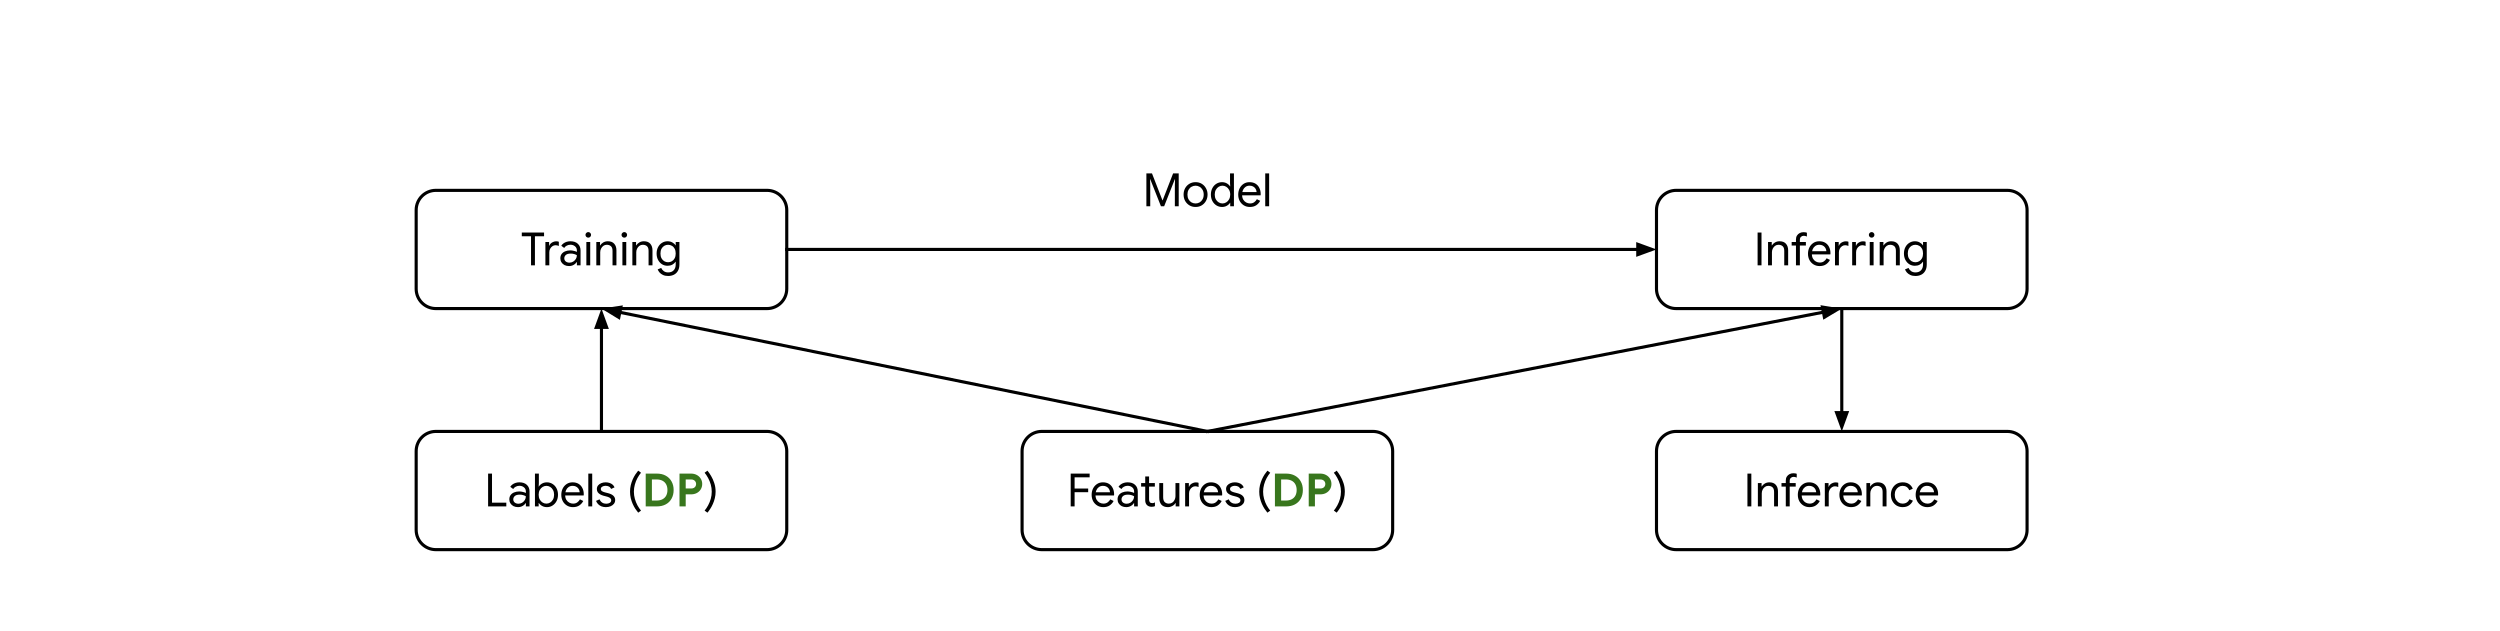 <?xml version="1.0" encoding="UTF-8" standalone="no"?>
<svg
   version="1.1"
   viewBox="0 0 800 202"
   fill="none"
   stroke="none"
   stroke-linecap="square"
   stroke-miterlimit="10"
   id="svg38"
   sodipodi:docname="on-device-model1-3.svg"
   width="800"
   height="202"
   inkscape:version="1.3.2 (091e20e, 2023-11-25)"
   xmlns:inkscape="http://www.inkscape.org/namespaces/inkscape"
   xmlns:sodipodi="http://sodipodi.sourceforge.net/DTD/sodipodi-0.dtd"
   xmlns="http://www.w3.org/2000/svg"
   xmlns:svg="http://www.w3.org/2000/svg">
  <defs
     id="defs38" />
  <sodipodi:namedview
     id="namedview38"
     pagecolor="#ffffff"
     bordercolor="#000000"
     borderopacity="0.25"
     inkscape:showpageshadow="2"
     inkscape:pageopacity="0.0"
     inkscape:pagecheckerboard="0"
     inkscape:deskcolor="#d1d1d1"
     inkscape:zoom="0.95"
     inkscape:cx="400"
     inkscape:cy="299.47368"
     inkscape:window-width="1392"
     inkscape:window-height="942"
     inkscape:window-x="271"
     inkscape:window-y="25"
     inkscape:window-maximized="0"
     inkscape:current-layer="svg38" />
  <clipPath
     id="p.0">
    <path
       d="M 0,0 H 800 V 600 H 0 Z"
       clip-rule="nonzero"
       id="path1" />
  </clipPath>
  <g
     clip-path="url(#p.0)"
     id="g38">
    <path
       fill="#000000"
       fill-opacity="0"
       d="M 0,0 H 800 V 600 H 0 Z"
       fill-rule="evenodd"
       id="path2" />
    <path
       fill="#000000"
       fill-opacity="0"
       d="m 133.176,67.219 v 0 c 0,-3.482 2.823,-6.305 6.305,-6.305 h 105.974 c 1.672,0 3.276,0.664 4.458,1.847 1.182,1.182 1.847,2.786 1.847,4.458 v 25.218 c 0,3.482 -2.823,6.305 -6.305,6.305 H 139.48 c -3.482,0 -6.305,-2.823 -6.305,-6.305 z"
       fill-rule="evenodd"
       id="path3" />
    <path
       stroke="#000000"
       stroke-width="1"
       stroke-linejoin="round"
       stroke-linecap="butt"
       d="m 133.176,67.219 v 0 c 0,-3.482 2.823,-6.305 6.305,-6.305 h 105.974 c 1.672,0 3.276,0.664 4.458,1.847 1.182,1.182 1.847,2.786 1.847,4.458 v 25.218 c 0,3.482 -2.823,6.305 -6.305,6.305 H 139.48 c -3.482,0 -6.305,-2.823 -6.305,-6.305 z"
       fill-rule="evenodd"
       id="path4" />
    <path
       fill="#000000"
       d="m 169.927,84.908 v -9.75 h 1.25 v 9.75 z m -2.953,-9.312 v -1.188 h 7.125 v 1.188 z m 7.552,9.312 v -7.469 h 1.188 v 1.203 h 0.062 q 0.141,-0.438 0.484,-0.75 0.344,-0.312 0.797,-0.484 0.453,-0.188 0.891,-0.188 0.328,0 0.516,0.031 0.203,0.031 0.359,0.109 v 1.344 q -0.234,-0.109 -0.516,-0.172 -0.266,-0.062 -0.547,-0.062 -0.531,0 -0.984,0.312 -0.453,0.312 -0.734,0.828 -0.266,0.5 -0.266,1.125 v 4.172 z m 7.593,0.234 q -0.828,0 -1.469,-0.312 -0.625,-0.328 -0.984,-0.891 -0.359,-0.562 -0.359,-1.281 0,-0.828 0.422,-1.391 0.422,-0.562 1.141,-0.844 0.719,-0.297 1.594,-0.297 0.484,0 0.906,0.094 0.438,0.078 0.75,0.188 0.312,0.109 0.484,0.203 V 80.158 q 0,-0.844 -0.609,-1.344 -0.594,-0.5 -1.469,-0.5 -0.609,0 -1.156,0.281 -0.531,0.266 -0.828,0.75 l -0.938,-0.703 q 0.281,-0.453 0.719,-0.766 0.453,-0.328 1.016,-0.5 0.562,-0.172 1.188,-0.172 1.531,0 2.391,0.812 0.859,0.797 0.859,2.156 v 4.734 h -1.172 v -1.062 h -0.062 q -0.188,0.312 -0.547,0.625 -0.344,0.297 -0.828,0.484 -0.469,0.188 -1.047,0.188 z m 0.109,-1.094 q 0.656,0 1.188,-0.328 0.531,-0.328 0.859,-0.859 0.328,-0.547 0.328,-1.188 -0.344,-0.234 -0.859,-0.375 -0.5,-0.156 -1.094,-0.156 -1.078,0 -1.578,0.438 -0.5,0.438 -0.5,1.078 0,0.625 0.469,1.016 0.484,0.375 1.188,0.375 z m 5.408,0.859 v -7.469 h 1.234 v 7.469 z m 0.609,-8.859 q -0.359,0 -0.625,-0.25 -0.266,-0.266 -0.266,-0.641 0,-0.375 0.266,-0.625 0.266,-0.266 0.625,-0.266 0.375,0 0.625,0.266 0.266,0.25 0.266,0.625 0,0.375 -0.266,0.641 -0.25,0.25 -0.625,0.25 z m 2.578,8.859 v -7.469 h 1.188 v 1.094 h 0.062 q 0.297,-0.547 0.953,-0.938 0.672,-0.391 1.469,-0.391 1.375,0 2.062,0.797 0.703,0.797 0.703,2.109 v 4.797 h -1.25 v -4.609 q 0,-1.078 -0.516,-1.516 -0.516,-0.453 -1.344,-0.453 -0.609,0 -1.078,0.344 -0.469,0.344 -0.734,0.891 -0.266,0.531 -0.266,1.141 v 4.203 z m 8.347,0 v -7.469 h 1.234 v 7.469 z m 0.609,-8.859 q -0.359,0 -0.625,-0.25 -0.266,-0.266 -0.266,-0.641 0,-0.375 0.266,-0.625 0.266,-0.266 0.625,-0.266 0.375,0 0.625,0.266 0.266,0.25 0.266,0.625 0,0.375 -0.266,0.641 -0.25,0.25 -0.625,0.25 z m 2.578,8.859 v -7.469 h 1.188 v 1.094 h 0.062 q 0.297,-0.547 0.953,-0.938 0.672,-0.391 1.469,-0.391 1.375,0 2.062,0.797 0.703,0.797 0.703,2.109 v 4.797 h -1.25 v -4.609 q 0,-1.078 -0.516,-1.516 -0.516,-0.453 -1.344,-0.453 -0.609,0 -1.078,0.344 -0.469,0.344 -0.734,0.891 -0.266,0.531 -0.266,1.141 v 4.203 z m 11.43,3.406 q -0.953,0 -1.641,-0.328 -0.672,-0.312 -1.094,-0.797 -0.406,-0.484 -0.594,-0.984 l 1.141,-0.469 q 0.234,0.609 0.797,1.016 0.578,0.422 1.391,0.422 1.172,0 1.797,-0.688 0.641,-0.672 0.641,-1.891 v -0.828 h -0.062 q -0.344,0.547 -1.016,0.922 -0.656,0.359 -1.531,0.359 -0.969,0 -1.766,-0.484 -0.797,-0.5 -1.266,-1.391 -0.469,-0.891 -0.469,-2.047 0,-1.156 0.469,-2.047 0.469,-0.891 1.266,-1.375 0.797,-0.5 1.766,-0.5 0.875,0 1.531,0.375 0.672,0.359 1.016,0.922 h 0.062 v -1.062 h 1.188 v 7.172 q 0,1.25 -0.484,2.062 -0.469,0.828 -1.281,1.234 -0.812,0.406 -1.859,0.406 z m 0,-4.391 q 0.656,0 1.219,-0.328 0.562,-0.328 0.891,-0.953 0.328,-0.641 0.328,-1.516 0,-0.906 -0.328,-1.531 -0.328,-0.625 -0.891,-0.938 -0.562,-0.328 -1.219,-0.328 -0.656,0 -1.219,0.328 -0.547,0.328 -0.891,0.953 -0.328,0.625 -0.328,1.516 0,0.891 0.328,1.516 0.344,0.625 0.891,0.953 0.562,0.328 1.219,0.328 z"
       fill-rule="nonzero"
       id="path5" />
    <path
       fill="#000000"
       fill-opacity="0"
       d="m 530.079,67.219 v 0 c 0,-3.482 2.823,-6.305 6.305,-6.305 h 105.974 c 1.672,0 3.276,0.664 4.458,1.847 1.182,1.182 1.847,2.786 1.847,4.458 v 25.218 c 0,3.482 -2.823,6.305 -6.305,6.305 H 536.383 c -3.482,0 -6.305,-2.823 -6.305,-6.305 z"
       fill-rule="evenodd"
       id="path6" />
    <path
       stroke="#000000"
       stroke-width="1"
       stroke-linejoin="round"
       stroke-linecap="butt"
       d="m 530.079,67.219 v 0 c 0,-3.482 2.823,-6.305 6.305,-6.305 h 105.974 c 1.672,0 3.276,0.664 4.458,1.847 1.182,1.182 1.847,2.786 1.847,4.458 v 25.218 c 0,3.482 -2.823,6.305 -6.305,6.305 H 536.383 c -3.482,0 -6.305,-2.823 -6.305,-6.305 z"
       fill-rule="evenodd"
       id="path7" />
    <path
       fill="#000000"
       d="m 562.431,84.908 v -10.5 h 1.25 v 10.5 z m 3.341,0 v -7.469 h 1.188 v 1.094 h 0.062 q 0.297,-0.547 0.953,-0.938 0.672,-0.391 1.469,-0.391 1.375,0 2.062,0.797 0.703,0.797 0.703,2.109 v 4.797 h -1.25 v -4.609 q 0,-1.078 -0.516,-1.516 -0.516,-0.453 -1.344,-0.453 -0.609,0 -1.078,0.344 -0.469,0.344 -0.734,0.891 -0.266,0.531 -0.266,1.141 v 4.203 z m 7.56,-6.344 v -1.125 h 4.547 v 1.125 z m 1.375,6.344 v -8.281 q 0,-0.734 0.328,-1.25 0.328,-0.516 0.875,-0.797 0.547,-0.281 1.188,-0.281 0.438,0 0.672,0.047 0.25,0.047 0.438,0.125 v 1.219 q -0.203,-0.078 -0.453,-0.156 -0.234,-0.078 -0.609,-0.078 -0.453,0 -0.828,0.328 -0.359,0.328 -0.359,0.969 v 8.156 z m 7.569,0.234 q -1.078,0 -1.922,-0.516 -0.844,-0.516 -1.328,-1.406 -0.469,-0.891 -0.469,-2.031 0,-1.078 0.438,-1.984 0.453,-0.906 1.266,-1.453 0.812,-0.547 1.906,-0.547 1.125,0 1.922,0.484 0.797,0.484 1.219,1.359 0.438,0.859 0.438,1.969 0,0.109 -0.016,0.219 0,0.094 -0.016,0.172 h -6.422 v -1.031 h 5.141 q -0.016,-0.312 -0.141,-0.672 -0.125,-0.359 -0.406,-0.672 -0.266,-0.312 -0.688,-0.5 -0.406,-0.203 -1.031,-0.203 -0.719,0 -1.266,0.375 -0.531,0.375 -0.828,1.016 -0.281,0.641 -0.281,1.469 0,0.953 0.359,1.578 0.375,0.625 0.953,0.938 0.594,0.312 1.219,0.312 0.812,0 1.344,-0.391 0.547,-0.391 0.859,-0.969 l 1.062,0.516 q -0.438,0.859 -1.266,1.422 -0.812,0.547 -2.047,0.547 z m 4.923,-0.234 v -7.469 h 1.188 v 1.203 h 0.062 q 0.141,-0.438 0.484,-0.75 0.344,-0.312 0.797,-0.484 0.453,-0.188 0.891,-0.188 0.328,0 0.516,0.031 0.203,0.031 0.359,0.109 v 1.344 q -0.234,-0.109 -0.516,-0.172 -0.266,-0.062 -0.547,-0.062 -0.531,0 -0.984,0.312 -0.453,0.312 -0.734,0.828 -0.266,0.5 -0.266,1.125 v 4.172 z m 5.496,0 v -7.469 h 1.188 v 1.203 h 0.062 q 0.141,-0.438 0.484,-0.75 0.344,-0.312 0.797,-0.484 0.453,-0.188 0.891,-0.188 0.328,0 0.516,0.031 0.203,0.031 0.359,0.109 v 1.344 q -0.234,-0.109 -0.516,-0.172 -0.266,-0.062 -0.547,-0.062 -0.531,0 -0.984,0.312 -0.453,0.312 -0.734,0.828 -0.266,0.5 -0.266,1.125 v 4.172 z m 5.621,0 v -7.469 h 1.234 v 7.469 z m 0.609,-8.859 q -0.359,0 -0.625,-0.25 -0.266,-0.266 -0.266,-0.641 0,-0.375 0.266,-0.625 0.266,-0.266 0.625,-0.266 0.375,0 0.625,0.266 0.266,0.25 0.266,0.625 0,0.375 -0.266,0.641 -0.25,0.25 -0.625,0.25 z m 2.578,8.859 v -7.469 h 1.188 v 1.094 h 0.062 q 0.297,-0.547 0.953,-0.938 0.672,-0.391 1.469,-0.391 1.375,0 2.062,0.797 0.703,0.797 0.703,2.109 v 4.797 h -1.25 v -4.609 q 0,-1.078 -0.516,-1.516 -0.516,-0.453 -1.344,-0.453 -0.609,0 -1.078,0.344 -0.469,0.344 -0.734,0.891 -0.266,0.531 -0.266,1.141 v 4.203 z m 11.43,3.406 q -0.953,0 -1.641,-0.328 -0.672,-0.312 -1.094,-0.797 -0.406,-0.484 -0.594,-0.984 l 1.141,-0.469 q 0.234,0.609 0.797,1.016 0.578,0.422 1.391,0.422 1.172,0 1.797,-0.688 0.641,-0.672 0.641,-1.891 v -0.828 h -0.062 q -0.344,0.547 -1.016,0.922 -0.656,0.359 -1.531,0.359 -0.969,0 -1.766,-0.484 -0.797,-0.5 -1.266,-1.391 -0.469,-0.891 -0.469,-2.047 0,-1.156 0.469,-2.047 0.469,-0.891 1.266,-1.375 0.797,-0.5 1.766,-0.5 0.875,0 1.531,0.375 0.672,0.359 1.016,0.922 h 0.062 v -1.062 h 1.188 v 7.172 q 0,1.25 -0.484,2.062 -0.469,0.828 -1.281,1.234 -0.812,0.406 -1.859,0.406 z m 0,-4.391 q 0.656,0 1.219,-0.328 0.562,-0.328 0.891,-0.953 0.328,-0.641 0.328,-1.516 0,-0.906 -0.328,-1.531 -0.328,-0.625 -0.891,-0.938 -0.562,-0.328 -1.219,-0.328 -0.656,0 -1.219,0.328 -0.547,0.328 -0.891,0.953 -0.328,0.625 -0.328,1.516 0,0.891 0.328,1.516 0.344,0.625 0.891,0.953 0.562,0.328 1.219,0.328 z"
       fill-rule="nonzero"
       id="path8" />
    <path
       fill="#000000"
       fill-opacity="0"
       d="m 251.759,79.828 h 278.331"
       fill-rule="evenodd"
       id="path9" />
    <path
       stroke="#000000"
       stroke-width="1"
       stroke-linejoin="round"
       stroke-linecap="butt"
       d="m 251.759,79.828 h 272.331"
       fill-rule="evenodd"
       id="path10" />
    <path
       fill="#000000"
       stroke="#000000"
       stroke-width="1"
       stroke-linecap="butt"
       d="m 524.089,81.48 4.538,-1.652 -4.538,-1.652 z"
       fill-rule="evenodd"
       id="path11" />
    <path
       fill="#000000"
       fill-opacity="0"
       d="m 327.066,48.308 v 0 c 0,-3.482 2.823,-6.305 6.305,-6.305 h 105.974 c 1.672,0 3.276,0.664 4.458,1.847 1.182,1.182 1.847,2.786 1.847,4.458 v 25.218 c 0,3.482 -2.823,6.305 -6.305,6.305 H 333.37 c -3.482,0 -6.305,-2.823 -6.305,-6.305 z"
       fill-rule="evenodd"
       id="path12" />
    <path
       fill="#000000"
       d="M 366.842,65.997 V 55.497 h 1.797 l 3.344,8.609 h 0.062 l 3.344,-8.609 h 1.797 V 65.997 h -1.234 v -6.672 l 0.062,-1.984 h -0.062 l -3.422,8.656 h -1.031 l -3.422,-8.656 h -0.062 l 0.062,1.984 v 6.672 z m 15.749,0.234 q -1.141,0 -2,-0.531 -0.859,-0.531 -1.359,-1.422 -0.484,-0.906 -0.484,-2.016 0,-1.109 0.484,-2.016 0.5,-0.906 1.359,-1.422 0.859,-0.531 2,-0.531 1.125,0 1.984,0.531 0.859,0.531 1.344,1.438 0.5,0.891 0.5,2 0,1.109 -0.5,2.016 -0.484,0.891 -1.344,1.422 -0.859,0.531 -1.984,0.531 z m 0,-1.125 q 0.672,0 1.266,-0.328 0.594,-0.344 0.953,-0.984 0.375,-0.641 0.375,-1.531 0,-0.891 -0.375,-1.531 -0.359,-0.641 -0.953,-0.969 -0.594,-0.344 -1.266,-0.344 -0.688,0 -1.297,0.344 -0.594,0.328 -0.953,0.969 -0.359,0.641 -0.359,1.531 0,0.891 0.359,1.531 0.359,0.641 0.953,0.984 0.609,0.328 1.297,0.328 z m 8.47,1.125 q -1.016,0 -1.828,-0.516 -0.812,-0.516 -1.281,-1.406 -0.469,-0.891 -0.469,-2.047 0,-1.156 0.469,-2.047 0.469,-0.906 1.281,-1.406 0.812,-0.516 1.828,-0.516 0.594,0 1.094,0.188 0.5,0.188 0.875,0.5 0.375,0.297 0.578,0.656 h 0.062 l -0.062,-1.047 v -3.094 h 1.25 V 65.997 h -1.188 v -1.094 h -0.062 q -0.203,0.328 -0.578,0.641 -0.375,0.312 -0.875,0.5 -0.5,0.188 -1.094,0.188 z m 0.125,-1.125 q 0.641,0 1.203,-0.344 0.578,-0.344 0.922,-0.984 0.359,-0.641 0.359,-1.516 0,-0.875 -0.359,-1.516 -0.344,-0.641 -0.922,-0.984 -0.562,-0.344 -1.203,-0.344 -0.641,0 -1.203,0.344 -0.562,0.344 -0.922,0.984 -0.344,0.641 -0.344,1.516 0,0.859 0.344,1.516 0.359,0.641 0.922,0.984 0.562,0.344 1.203,0.344 z m 8.765,1.125 q -1.078,0 -1.922,-0.516 -0.844,-0.516 -1.328,-1.406 -0.469,-0.891 -0.469,-2.031 0,-1.078 0.438,-1.984 0.453,-0.906 1.266,-1.453 0.812,-0.547 1.906,-0.547 1.125,0 1.922,0.484 0.797,0.484 1.219,1.359 0.438,0.859 0.438,1.969 0,0.109 -0.016,0.219 0,0.094 -0.016,0.172 h -6.422 v -1.031 h 5.141 q -0.016,-0.312 -0.141,-0.672 -0.125,-0.359 -0.406,-0.672 -0.266,-0.312 -0.688,-0.5 -0.406,-0.203 -1.031,-0.203 -0.719,0 -1.266,0.375 -0.531,0.375 -0.828,1.016 -0.281,0.641 -0.281,1.469 0,0.953 0.359,1.578 0.375,0.625 0.953,0.938 0.594,0.312 1.219,0.312 0.812,0 1.344,-0.391 0.547,-0.391 0.859,-0.969 l 1.062,0.516 q -0.438,0.859 -1.266,1.422 -0.812,0.547 -2.047,0.547 z m 4.923,-0.234 V 55.497 h 1.25 V 65.997 Z"
       fill-rule="nonzero"
       id="path13" />
    <path
       fill="#000000"
       fill-opacity="0"
       d="m 327.066,144.361 v 0 c 0,-3.482 2.823,-6.305 6.305,-6.305 h 105.974 c 1.672,0 3.276,0.664 4.458,1.847 1.182,1.182 1.847,2.786 1.847,4.458 v 25.218 c 0,3.482 -2.823,6.305 -6.305,6.305 H 333.37 c -3.482,0 -6.305,-2.823 -6.305,-6.305 z"
       fill-rule="evenodd"
       id="path14" />
    <path
       stroke="#000000"
       stroke-width="1"
       stroke-linejoin="round"
       stroke-linecap="butt"
       d="m 327.066,144.361 v 0 c 0,-3.482 2.823,-6.305 6.305,-6.305 h 105.974 c 1.672,0 3.276,0.664 4.458,1.847 1.182,1.182 1.847,2.786 1.847,4.458 v 25.218 c 0,3.482 -2.823,6.305 -6.305,6.305 H 333.37 c -3.482,0 -6.305,-2.823 -6.305,-6.305 z"
       fill-rule="evenodd"
       id="path15" />
    <path
       fill="#000000"
       d="m 342.622,162.05 v -10.5 h 6.062 v 1.188 h -4.812 v 9.312 z m 0.656,-4.547 v -1.172 h 4.938 v 1.172 z m 9.764,4.781 q -1.078,0 -1.922,-0.516 -0.844,-0.516 -1.328,-1.406 -0.469,-0.891 -0.469,-2.031 0,-1.078 0.438,-1.984 0.453,-0.906 1.266,-1.453 0.812,-0.547 1.906,-0.547 1.125,0 1.922,0.484 0.797,0.484 1.219,1.359 0.438,0.859 0.438,1.969 0,0.109 -0.016,0.219 0,0.094 -0.016,0.172 h -6.422 v -1.031 h 5.141 q -0.016,-0.312 -0.141,-0.672 -0.125,-0.359 -0.406,-0.672 -0.266,-0.312 -0.688,-0.5 -0.406,-0.203 -1.031,-0.203 -0.719,0 -1.266,0.375 -0.531,0.375 -0.828,1.016 -0.281,0.641 -0.281,1.469 0,0.953 0.359,1.578 0.375,0.625 0.953,0.938 0.594,0.312 1.219,0.312 0.812,0 1.344,-0.391 0.547,-0.391 0.859,-0.969 l 1.062,0.516 q -0.438,0.859 -1.266,1.422 -0.812,0.547 -2.047,0.547 z m 7.387,0 q -0.828,0 -1.469,-0.312 -0.625,-0.328 -0.984,-0.891 -0.359,-0.562 -0.359,-1.281 0,-0.828 0.422,-1.391 0.422,-0.562 1.141,-0.844 0.719,-0.297 1.594,-0.297 0.484,0 0.906,0.094 0.438,0.078 0.75,0.188 0.312,0.109 0.484,0.203 v -0.453 q 0,-0.844 -0.609,-1.344 -0.594,-0.5 -1.469,-0.5 -0.609,0 -1.156,0.281 -0.531,0.266 -0.828,0.75 l -0.938,-0.703 q 0.281,-0.453 0.719,-0.766 0.453,-0.328 1.016,-0.5 0.562,-0.172 1.188,-0.172 1.531,0 2.391,0.812 0.859,0.797 0.859,2.156 v 4.734 h -1.172 v -1.062 h -0.062 q -0.188,0.312 -0.547,0.625 -0.344,0.297 -0.828,0.484 -0.469,0.188 -1.047,0.188 z m 0.109,-1.094 q 0.656,0 1.188,-0.328 0.531,-0.328 0.859,-0.859 0.328,-0.547 0.328,-1.188 -0.344,-0.234 -0.859,-0.375 -0.5,-0.156 -1.094,-0.156 -1.078,0 -1.578,0.438 -0.5,0.438 -0.5,1.078 0,0.625 0.469,1.016 0.484,0.375 1.188,0.375 z m 4.62,-6.609 h 4.391 v 1.125 h -4.391 z m 1.312,5.5 v -7.609 h 1.234 v 7.312 q 0,0.578 0.234,0.906 0.25,0.312 0.812,0.312 0.25,0 0.453,-0.062 0.203,-0.078 0.375,-0.188 v 1.219 q -0.203,0.094 -0.438,0.141 -0.219,0.062 -0.594,0.062 -0.938,0 -1.516,-0.547 -0.562,-0.562 -0.562,-1.547 z m 7.271,2.203 q -1.391,0 -2.094,-0.797 -0.688,-0.812 -0.688,-2.203 v -4.703 h 1.25 v 4.516 q 0,1.109 0.516,1.594 0.516,0.469 1.281,0.469 0.656,0 1.141,-0.344 0.484,-0.344 0.734,-0.891 0.266,-0.547 0.266,-1.125 v -4.219 h 1.25 v 7.469 h -1.188 v -1.078 h -0.062 q -0.188,0.344 -0.562,0.656 -0.375,0.297 -0.859,0.469 -0.469,0.188 -0.984,0.188 z m 5.503,-0.234 v -7.469 h 1.188 v 1.203 h 0.062 q 0.141,-0.438 0.484,-0.75 0.344,-0.312 0.797,-0.484 0.453,-0.188 0.891,-0.188 0.328,0 0.516,0.031 0.203,0.031 0.359,0.109 v 1.344 q -0.234,-0.109 -0.516,-0.172 -0.266,-0.062 -0.547,-0.062 -0.531,0 -0.984,0.312 -0.453,0.312 -0.734,0.828 -0.266,0.5 -0.266,1.125 v 4.172 z m 8.384,0.234 q -1.078,0 -1.922,-0.516 -0.844,-0.516 -1.328,-1.406 -0.469,-0.891 -0.469,-2.031 0,-1.078 0.438,-1.984 0.453,-0.906 1.266,-1.453 0.812,-0.547 1.906,-0.547 1.125,0 1.922,0.484 0.797,0.484 1.219,1.359 0.438,0.859 0.438,1.969 0,0.109 -0.016,0.219 0,0.094 -0.016,0.172 h -6.422 v -1.031 h 5.141 q -0.016,-0.312 -0.141,-0.672 -0.125,-0.359 -0.406,-0.672 -0.266,-0.312 -0.688,-0.5 -0.406,-0.203 -1.031,-0.203 -0.719,0 -1.266,0.375 -0.531,0.375 -0.828,1.016 -0.281,0.641 -0.281,1.469 0,0.953 0.359,1.578 0.375,0.625 0.953,0.938 0.594,0.312 1.219,0.312 0.812,0 1.344,-0.391 0.547,-0.391 0.859,-0.969 l 1.062,0.516 q -0.438,0.859 -1.266,1.422 -0.812,0.547 -2.047,0.547 z m 7.606,0 q -0.828,0 -1.469,-0.266 -0.641,-0.281 -1.062,-0.734 -0.406,-0.469 -0.625,-1 l 1.125,-0.5 q 0.281,0.672 0.844,1.047 0.562,0.359 1.281,0.359 0.688,0 1.141,-0.281 0.469,-0.281 0.469,-0.828 0,-0.328 -0.203,-0.547 -0.188,-0.234 -0.547,-0.391 -0.359,-0.172 -0.891,-0.297 l -0.906,-0.234 q -0.531,-0.156 -1,-0.422 -0.469,-0.266 -0.766,-0.672 -0.281,-0.422 -0.281,-1.031 0,-0.672 0.391,-1.156 0.406,-0.484 1.047,-0.734 0.641,-0.25 1.375,-0.25 0.656,0 1.219,0.188 0.562,0.172 0.984,0.531 0.422,0.359 0.641,0.891 l -1.078,0.5 q -0.281,-0.562 -0.75,-0.781 -0.469,-0.219 -1.047,-0.219 -0.609,0 -1.062,0.281 -0.453,0.266 -0.453,0.734 0,0.469 0.375,0.703 0.375,0.234 0.906,0.375 l 1.094,0.281 q 1.094,0.281 1.656,0.828 0.562,0.547 0.562,1.344 0,0.703 -0.406,1.219 -0.391,0.5 -1.062,0.781 -0.672,0.281 -1.5,0.281 z m 10.333,1.766 q -0.438,-0.516 -0.906,-1.219 -0.453,-0.703 -0.844,-1.562 -0.375,-0.859 -0.625,-1.844 -0.234,-1 -0.234,-2.094 0,-1.094 0.234,-2.078 0.25,-1 0.625,-1.859 0.391,-0.859 0.844,-1.562 0.469,-0.703 0.906,-1.219 l 0.906,0.656 q -0.609,0.734 -1.141,1.703 -0.516,0.953 -0.828,2.078 -0.312,1.109 -0.312,2.281 0,1.172 0.312,2.297 0.312,1.109 0.828,2.078 0.531,0.953 1.141,1.688 z"
       fill-rule="nonzero"
       id="path16" />
    <path
       fill="#38761d"
       d="m 407.976,162.05 v -10.5 h 3.547 q 1.672,0 2.875,0.672 1.219,0.672 1.859,1.859 0.656,1.172 0.656,2.719 0,1.562 -0.656,2.75 -0.641,1.188 -1.859,1.844 -1.203,0.656 -2.875,0.656 z m 1.984,-1.875 h 1.469 q 1.156,0 1.938,-0.422 0.781,-0.422 1.172,-1.172 0.391,-0.766 0.391,-1.781 0,-1.016 -0.391,-1.766 -0.391,-0.766 -1.172,-1.188 -0.781,-0.422 -1.938,-0.422 h -1.469 z m 8.832,1.875 v -10.5 h 3.688 q 1.016,0 1.812,0.422 0.812,0.422 1.281,1.172 0.484,0.75 0.484,1.719 0,0.984 -0.484,1.75 -0.469,0.75 -1.281,1.172 -0.797,0.406 -1.812,0.406 h -2.594 v -1.875 h 2.656 q 0.516,0 0.859,-0.203 0.359,-0.203 0.531,-0.531 0.172,-0.328 0.172,-0.719 0,-0.375 -0.172,-0.688 -0.172,-0.328 -0.531,-0.531 -0.344,-0.219 -0.859,-0.219 h -1.766 v 8.625 z"
       fill-rule="nonzero"
       id="path17" />
    <path
       fill="#000000"
       d="m 427.733,164.05 -0.906,-0.656 q 0.609,-0.734 1.125,-1.688 0.531,-0.969 0.844,-2.078 0.312,-1.125 0.312,-2.297 0,-1.172 -0.312,-2.281 -0.312,-1.125 -0.844,-2.078 -0.516,-0.969 -1.125,-1.703 l 0.906,-0.656 q 0.578,0.688 1.172,1.703 0.609,1.016 1.016,2.281 0.422,1.266 0.422,2.734 0,1.094 -0.25,2.094 -0.234,0.984 -0.625,1.844 -0.375,0.859 -0.844,1.562 -0.453,0.703 -0.891,1.219 z"
       fill-rule="nonzero"
       id="path18" />
    <path
       fill="#000000"
       fill-opacity="0"
       d="M 386.357,138.056 192.467,98.749"
       fill-rule="evenodd"
       id="path19" />
    <path
       stroke="#000000"
       stroke-width="1"
       stroke-linejoin="round"
       stroke-linecap="butt"
       d="M 386.357,138.056 198.348,99.941"
       fill-rule="evenodd"
       id="path20" />
    <path
       fill="#000000"
       stroke="#000000"
       stroke-width="1"
       stroke-linecap="butt"
       d="m 198.676,98.323 -4.776,0.717 4.119,2.52 z"
       fill-rule="evenodd"
       id="path21" />
    <path
       fill="#000000"
       fill-opacity="0"
       d="M 386.357,138.056 589.381,98.749"
       fill-rule="evenodd"
       id="path22" />
    <path
       stroke="#000000"
       stroke-width="1"
       stroke-linejoin="round"
       stroke-linecap="butt"
       d="M 386.357,138.056 583.49,99.89"
       fill-rule="evenodd"
       id="path23" />
    <path
       fill="#000000"
       stroke="#000000"
       stroke-width="1"
       stroke-linecap="butt"
       d="m 583.804,101.511 4.141,-2.484 -4.769,-0.759 z"
       fill-rule="evenodd"
       id="path24" />
    <path
       fill="#000000"
       fill-opacity="0"
       d="m 133.176,144.361 v 0 c 0,-3.482 2.823,-6.305 6.305,-6.305 h 105.974 c 1.672,0 3.276,0.664 4.458,1.847 1.182,1.182 1.847,2.786 1.847,4.458 v 25.218 c 0,3.482 -2.823,6.305 -6.305,6.305 H 139.48 c -3.482,0 -6.305,-2.823 -6.305,-6.305 z"
       fill-rule="evenodd"
       id="path25" />
    <path
       stroke="#000000"
       stroke-width="1"
       stroke-linejoin="round"
       stroke-linecap="butt"
       d="m 133.176,144.361 v 0 c 0,-3.482 2.823,-6.305 6.305,-6.305 h 105.974 c 1.672,0 3.276,0.664 4.458,1.847 1.182,1.182 1.847,2.786 1.847,4.458 v 25.218 c 0,3.482 -2.823,6.305 -6.305,6.305 H 139.48 c -3.482,0 -6.305,-2.823 -6.305,-6.305 z"
       fill-rule="evenodd"
       id="path26" />
    <path
       fill="#000000"
       d="m 156.192,162.05 v -10.5 h 1.25 v 9.312 h 4.578 v 1.188 z m 9.601,0.234 q -0.828,0 -1.469,-0.312 -0.625,-0.328 -0.984,-0.891 -0.359,-0.562 -0.359,-1.281 0,-0.828 0.422,-1.391 0.422,-0.562 1.141,-0.844 0.719,-0.297 1.594,-0.297 0.484,0 0.906,0.094 0.438,0.078 0.75,0.188 0.312,0.109 0.484,0.203 v -0.453 q 0,-0.844 -0.609,-1.344 -0.594,-0.5 -1.469,-0.5 -0.609,0 -1.156,0.281 -0.531,0.266 -0.828,0.75 l -0.938,-0.703 q 0.281,-0.453 0.719,-0.766 0.453,-0.328 1.016,-0.5 0.562,-0.172 1.188,-0.172 1.531,0 2.391,0.812 0.859,0.797 0.859,2.156 v 4.734 h -1.172 v -1.062 h -0.062 q -0.188,0.312 -0.547,0.625 -0.344,0.297 -0.828,0.484 -0.469,0.188 -1.047,0.188 z m 0.109,-1.094 q 0.656,0 1.188,-0.328 0.531,-0.328 0.859,-0.859 0.328,-0.547 0.328,-1.188 -0.344,-0.234 -0.859,-0.375 -0.5,-0.156 -1.094,-0.156 -1.078,0 -1.578,0.438 -0.5,0.438 -0.5,1.078 0,0.625 0.469,1.016 0.484,0.375 1.188,0.375 z m 9.079,1.094 q -0.594,0 -1.094,-0.188 -0.5,-0.188 -0.875,-0.5 -0.375,-0.312 -0.578,-0.641 h -0.062 v 1.094 h -1.188 v -10.5 h 1.25 v 3.094 l -0.062,1.047 h 0.062 q 0.203,-0.359 0.578,-0.656 0.375,-0.312 0.875,-0.5 0.5,-0.188 1.094,-0.188 1.031,0 1.828,0.516 0.812,0.5 1.281,1.406 0.469,0.891 0.469,2.047 0,1.156 -0.469,2.047 -0.469,0.891 -1.281,1.406 -0.797,0.516 -1.828,0.516 z m -0.125,-1.125 q 0.641,0 1.203,-0.344 0.562,-0.344 0.906,-0.984 0.344,-0.656 0.344,-1.516 0,-0.875 -0.344,-1.516 -0.344,-0.641 -0.906,-0.984 -0.562,-0.344 -1.203,-0.344 -0.656,0 -1.219,0.344 -0.562,0.344 -0.922,0.984 -0.344,0.641 -0.344,1.516 0,0.875 0.344,1.516 0.359,0.641 0.922,0.984 0.562,0.344 1.219,0.344 z m 8.479,1.125 q -1.078,0 -1.922,-0.516 -0.844,-0.516 -1.328,-1.406 -0.469,-0.891 -0.469,-2.031 0,-1.078 0.438,-1.984 0.453,-0.906 1.266,-1.453 0.812,-0.547 1.906,-0.547 1.125,0 1.922,0.484 0.797,0.484 1.219,1.359 0.438,0.859 0.438,1.969 0,0.109 -0.016,0.219 0,0.094 -0.016,0.172 h -6.422 v -1.031 h 5.141 q -0.016,-0.312 -0.141,-0.672 -0.125,-0.359 -0.406,-0.672 -0.266,-0.312 -0.688,-0.5 -0.406,-0.203 -1.031,-0.203 -0.719,0 -1.266,0.375 -0.531,0.375 -0.828,1.016 -0.281,0.641 -0.281,1.469 0,0.953 0.359,1.578 0.375,0.625 0.953,0.938 0.594,0.312 1.219,0.312 0.812,0 1.344,-0.391 0.547,-0.391 0.859,-0.969 l 1.062,0.516 q -0.438,0.859 -1.266,1.422 -0.812,0.547 -2.047,0.547 z m 4.923,-0.234 v -10.5 h 1.25 v 10.5 z m 5.629,0.234 q -0.828,0 -1.469,-0.266 -0.641,-0.281 -1.062,-0.734 -0.406,-0.469 -0.625,-1 l 1.125,-0.5 q 0.281,0.672 0.844,1.047 0.562,0.359 1.281,0.359 0.688,0 1.141,-0.281 0.469,-0.281 0.469,-0.828 0,-0.328 -0.203,-0.547 -0.188,-0.234 -0.547,-0.391 -0.359,-0.172 -0.891,-0.297 l -0.906,-0.234 q -0.531,-0.156 -1,-0.422 -0.469,-0.266 -0.766,-0.672 -0.281,-0.422 -0.281,-1.031 0,-0.672 0.391,-1.156 0.406,-0.484 1.047,-0.734 0.641,-0.25 1.375,-0.25 0.656,0 1.219,0.188 0.562,0.172 0.984,0.531 0.422,0.359 0.641,0.891 l -1.078,0.5 q -0.281,-0.562 -0.75,-0.781 -0.469,-0.219 -1.047,-0.219 -0.609,0 -1.062,0.281 -0.453,0.266 -0.453,0.734 0,0.469 0.375,0.703 0.375,0.234 0.906,0.375 l 1.094,0.281 q 1.094,0.281 1.656,0.828 0.562,0.547 0.562,1.344 0,0.703 -0.406,1.219 -0.391,0.5 -1.062,0.781 -0.672,0.281 -1.5,0.281 z m 10.333,1.766 q -0.438,-0.516 -0.906,-1.219 -0.453,-0.703 -0.844,-1.562 -0.375,-0.859 -0.625,-1.844 -0.234,-1 -0.234,-2.094 0,-1.094 0.234,-2.078 0.25,-1 0.625,-1.859 0.391,-0.859 0.844,-1.562 0.469,-0.703 0.906,-1.219 l 0.906,0.656 q -0.609,0.734 -1.141,1.703 -0.516,0.953 -0.828,2.078 -0.312,1.109 -0.312,2.281 0,1.172 0.312,2.297 0.312,1.109 0.828,2.078 0.531,0.953 1.141,1.688 z"
       fill-rule="nonzero"
       id="path27" />
    <path
       fill="#38761d"
       d="m 206.626,162.05 v -10.5 h 3.547 q 1.672,0 2.875,0.672 1.219,0.672 1.859,1.859 0.656,1.172 0.656,2.719 0,1.562 -0.656,2.75 -0.641,1.188 -1.859,1.844 -1.203,0.656 -2.875,0.656 z m 1.984,-1.875 h 1.469 q 1.156,0 1.938,-0.422 0.781,-0.422 1.172,-1.172 0.391,-0.766 0.391,-1.781 0,-1.016 -0.391,-1.766 -0.391,-0.766 -1.172,-1.188 -0.781,-0.422 -1.938,-0.422 h -1.469 z m 8.832,1.875 v -10.5 h 3.688 q 1.016,0 1.812,0.422 0.812,0.422 1.281,1.172 0.484,0.75 0.484,1.719 0,0.984 -0.484,1.75 -0.469,0.75 -1.281,1.172 -0.797,0.406 -1.812,0.406 h -2.594 v -1.875 h 2.656 q 0.516,0 0.859,-0.203 0.359,-0.203 0.531,-0.531 0.172,-0.328 0.172,-0.719 0,-0.375 -0.172,-0.688 -0.172,-0.328 -0.531,-0.531 -0.344,-0.219 -0.859,-0.219 h -1.766 v 8.625 z"
       fill-rule="nonzero"
       id="path28" />
    <path
       fill="#000000"
       d="m 226.383,164.05 -0.906,-0.656 q 0.609,-0.734 1.125,-1.688 0.531,-0.969 0.844,-2.078 0.312,-1.125 0.312,-2.297 0,-1.172 -0.312,-2.281 -0.312,-1.125 -0.844,-2.078 -0.516,-0.969 -1.125,-1.703 l 0.906,-0.656 q 0.578,0.688 1.172,1.703 0.609,1.016 1.016,2.281 0.422,1.266 0.422,2.734 0,1.094 -0.25,2.094 -0.234,0.984 -0.625,1.844 -0.375,0.859 -0.844,1.562 -0.453,0.703 -0.891,1.219 z"
       fill-rule="nonzero"
       id="path29" />
    <path
       fill="#000000"
       fill-opacity="0"
       d="M 192.467,138.056 V 98.749"
       fill-rule="evenodd"
       id="path30" />
    <path
       stroke="#000000"
       stroke-width="1"
       stroke-linejoin="round"
       stroke-linecap="butt"
       d="M 192.467,138.056 V 104.749"
       fill-rule="evenodd"
       id="path31" />
    <path
       fill="#000000"
       stroke="#000000"
       stroke-width="1"
       stroke-linecap="butt"
       d="m 194.119,104.749 -1.652,-4.538 -1.652,4.538 z"
       fill-rule="evenodd"
       id="path32" />
    <path
       fill="#000000"
       fill-opacity="0"
       d="m 530.079,144.361 v 0 c 0,-3.482 2.823,-6.305 6.305,-6.305 h 105.974 c 1.672,0 3.276,0.664 4.458,1.847 1.182,1.182 1.847,2.786 1.847,4.458 v 25.218 c 0,3.482 -2.823,6.305 -6.305,6.305 H 536.383 c -3.482,0 -6.305,-2.823 -6.305,-6.305 z"
       fill-rule="evenodd"
       id="path33" />
    <path
       stroke="#000000"
       stroke-width="1"
       stroke-linejoin="round"
       stroke-linecap="butt"
       d="m 530.079,144.361 v 0 c 0,-3.482 2.823,-6.305 6.305,-6.305 h 105.974 c 1.672,0 3.276,0.664 4.458,1.847 1.182,1.182 1.847,2.786 1.847,4.458 v 25.218 c 0,3.482 -2.823,6.305 -6.305,6.305 H 536.383 c -3.482,0 -6.305,-2.823 -6.305,-6.305 z"
       fill-rule="evenodd"
       id="path34" />
    <path
       fill="#000000"
       d="m 559.178,162.05 v -10.5 h 1.25 v 10.5 z m 3.341,0 v -7.469 h 1.188 v 1.094 h 0.062 q 0.297,-0.547 0.953,-0.938 0.672,-0.391 1.469,-0.391 1.375,0 2.062,0.797 0.703,0.797 0.703,2.109 v 4.797 h -1.25 v -4.609 q 0,-1.078 -0.516,-1.516 -0.516,-0.453 -1.344,-0.453 -0.609,0 -1.078,0.344 -0.469,0.344 -0.734,0.891 -0.266,0.531 -0.266,1.141 v 4.203 z m 7.56,-6.344 v -1.125 h 4.547 v 1.125 z m 1.375,6.344 v -8.281 q 0,-0.734 0.328,-1.25 0.328,-0.516 0.875,-0.797 0.547,-0.281 1.188,-0.281 0.438,0 0.672,0.047 0.25,0.047 0.438,0.125 v 1.219 q -0.203,-0.078 -0.453,-0.156 -0.234,-0.078 -0.609,-0.078 -0.453,0 -0.828,0.328 -0.359,0.328 -0.359,0.969 v 8.156 z m 7.569,0.234 q -1.078,0 -1.922,-0.516 -0.844,-0.516 -1.328,-1.406 -0.469,-0.891 -0.469,-2.031 0,-1.078 0.438,-1.984 0.453,-0.906 1.266,-1.453 0.812,-0.547 1.906,-0.547 1.125,0 1.922,0.484 0.797,0.484 1.219,1.359 0.438,0.859 0.438,1.969 0,0.109 -0.016,0.219 0,0.094 -0.016,0.172 h -6.422 v -1.031 h 5.141 q -0.016,-0.312 -0.141,-0.672 -0.125,-0.359 -0.406,-0.672 -0.266,-0.312 -0.688,-0.5 -0.406,-0.203 -1.031,-0.203 -0.719,0 -1.266,0.375 -0.531,0.375 -0.828,1.016 -0.281,0.641 -0.281,1.469 0,0.953 0.359,1.578 0.375,0.625 0.953,0.938 0.594,0.312 1.219,0.312 0.812,0 1.344,-0.391 0.547,-0.391 0.859,-0.969 l 1.062,0.516 q -0.438,0.859 -1.266,1.422 -0.812,0.547 -2.047,0.547 z m 4.923,-0.234 v -7.469 h 1.188 v 1.203 h 0.062 q 0.141,-0.438 0.484,-0.75 0.344,-0.312 0.797,-0.484 0.453,-0.188 0.891,-0.188 0.328,0 0.516,0.031 0.203,0.031 0.359,0.109 v 1.344 q -0.234,-0.109 -0.516,-0.172 -0.266,-0.062 -0.547,-0.062 -0.531,0 -0.984,0.312 -0.453,0.312 -0.734,0.828 -0.266,0.5 -0.266,1.125 v 4.172 z m 8.384,0.234 q -1.078,0 -1.922,-0.516 -0.844,-0.516 -1.328,-1.406 -0.469,-0.891 -0.469,-2.031 0,-1.078 0.438,-1.984 0.453,-0.906 1.266,-1.453 0.812,-0.547 1.906,-0.547 1.125,0 1.922,0.484 0.797,0.484 1.219,1.359 0.438,0.859 0.438,1.969 0,0.109 -0.016,0.219 0,0.094 -0.016,0.172 h -6.422 v -1.031 h 5.141 q -0.016,-0.312 -0.141,-0.672 -0.125,-0.359 -0.406,-0.672 -0.266,-0.312 -0.688,-0.5 -0.406,-0.203 -1.031,-0.203 -0.719,0 -1.266,0.375 -0.531,0.375 -0.828,1.016 -0.281,0.641 -0.281,1.469 0,0.953 0.359,1.578 0.375,0.625 0.953,0.938 0.594,0.312 1.219,0.312 0.812,0 1.344,-0.391 0.547,-0.391 0.859,-0.969 l 1.062,0.516 q -0.438,0.859 -1.266,1.422 -0.812,0.547 -2.047,0.547 z m 4.923,-0.234 v -7.469 h 1.188 v 1.094 h 0.062 q 0.297,-0.547 0.953,-0.938 0.672,-0.391 1.469,-0.391 1.375,0 2.062,0.797 0.703,0.797 0.703,2.109 v 4.797 h -1.25 v -4.609 q 0,-1.078 -0.516,-1.516 -0.516,-0.453 -1.344,-0.453 -0.609,0 -1.078,0.344 -0.469,0.344 -0.734,0.891 -0.266,0.531 -0.266,1.141 v 4.203 z m 11.613,0.234 q -1.109,0 -1.969,-0.516 -0.844,-0.531 -1.328,-1.422 -0.484,-0.906 -0.484,-2.031 0,-1.141 0.484,-2.031 0.484,-0.906 1.328,-1.422 0.859,-0.516 1.969,-0.516 1.25,0 2.062,0.578 0.828,0.578 1.156,1.484 l -1.125,0.469 q -0.281,-0.688 -0.828,-1.047 -0.547,-0.359 -1.328,-0.359 -0.656,0 -1.219,0.359 -0.562,0.344 -0.922,0.984 -0.344,0.625 -0.344,1.5 0,0.844 0.344,1.5 0.359,0.641 0.922,1 0.562,0.344 1.219,0.344 0.797,0 1.359,-0.359 0.578,-0.375 0.859,-1.047 l 1.109,0.469 q -0.375,0.859 -1.203,1.469 -0.812,0.594 -2.062,0.594 z m 7.867,0 q -1.078,0 -1.922,-0.516 -0.844,-0.516 -1.328,-1.406 -0.469,-0.891 -0.469,-2.031 0,-1.078 0.438,-1.984 0.453,-0.906 1.266,-1.453 0.812,-0.547 1.906,-0.547 1.125,0 1.922,0.484 0.797,0.484 1.219,1.359 0.438,0.859 0.438,1.969 0,0.109 -0.016,0.219 0,0.094 -0.016,0.172 h -6.422 v -1.031 h 5.141 q -0.016,-0.312 -0.141,-0.672 -0.125,-0.359 -0.406,-0.672 -0.266,-0.312 -0.688,-0.5 -0.406,-0.203 -1.031,-0.203 -0.719,0 -1.266,0.375 -0.531,0.375 -0.828,1.016 -0.281,0.641 -0.281,1.469 0,0.953 0.359,1.578 0.375,0.625 0.953,0.938 0.594,0.312 1.219,0.312 0.812,0 1.344,-0.391 0.547,-0.391 0.859,-0.969 l 1.062,0.516 q -0.438,0.859 -1.266,1.422 -0.812,0.547 -2.047,0.547 z"
       fill-rule="nonzero"
       id="path35" />
    <path
       fill="#000000"
       fill-opacity="0"
       d="m 589.37,98.742 v 39.307"
       fill-rule="evenodd"
       id="path36" />
    <path
       stroke="#000000"
       stroke-width="1"
       stroke-linejoin="round"
       stroke-linecap="butt"
       d="m 589.37,98.742 v 33.307"
       fill-rule="evenodd"
       id="path37" />
    <path
       fill="#000000"
       stroke="#000000"
       stroke-width="1"
       stroke-linecap="butt"
       d="m 587.718,132.049 1.652,4.538 1.652,-4.538 z"
       fill-rule="evenodd"
       id="path38" />
  </g>
</svg>